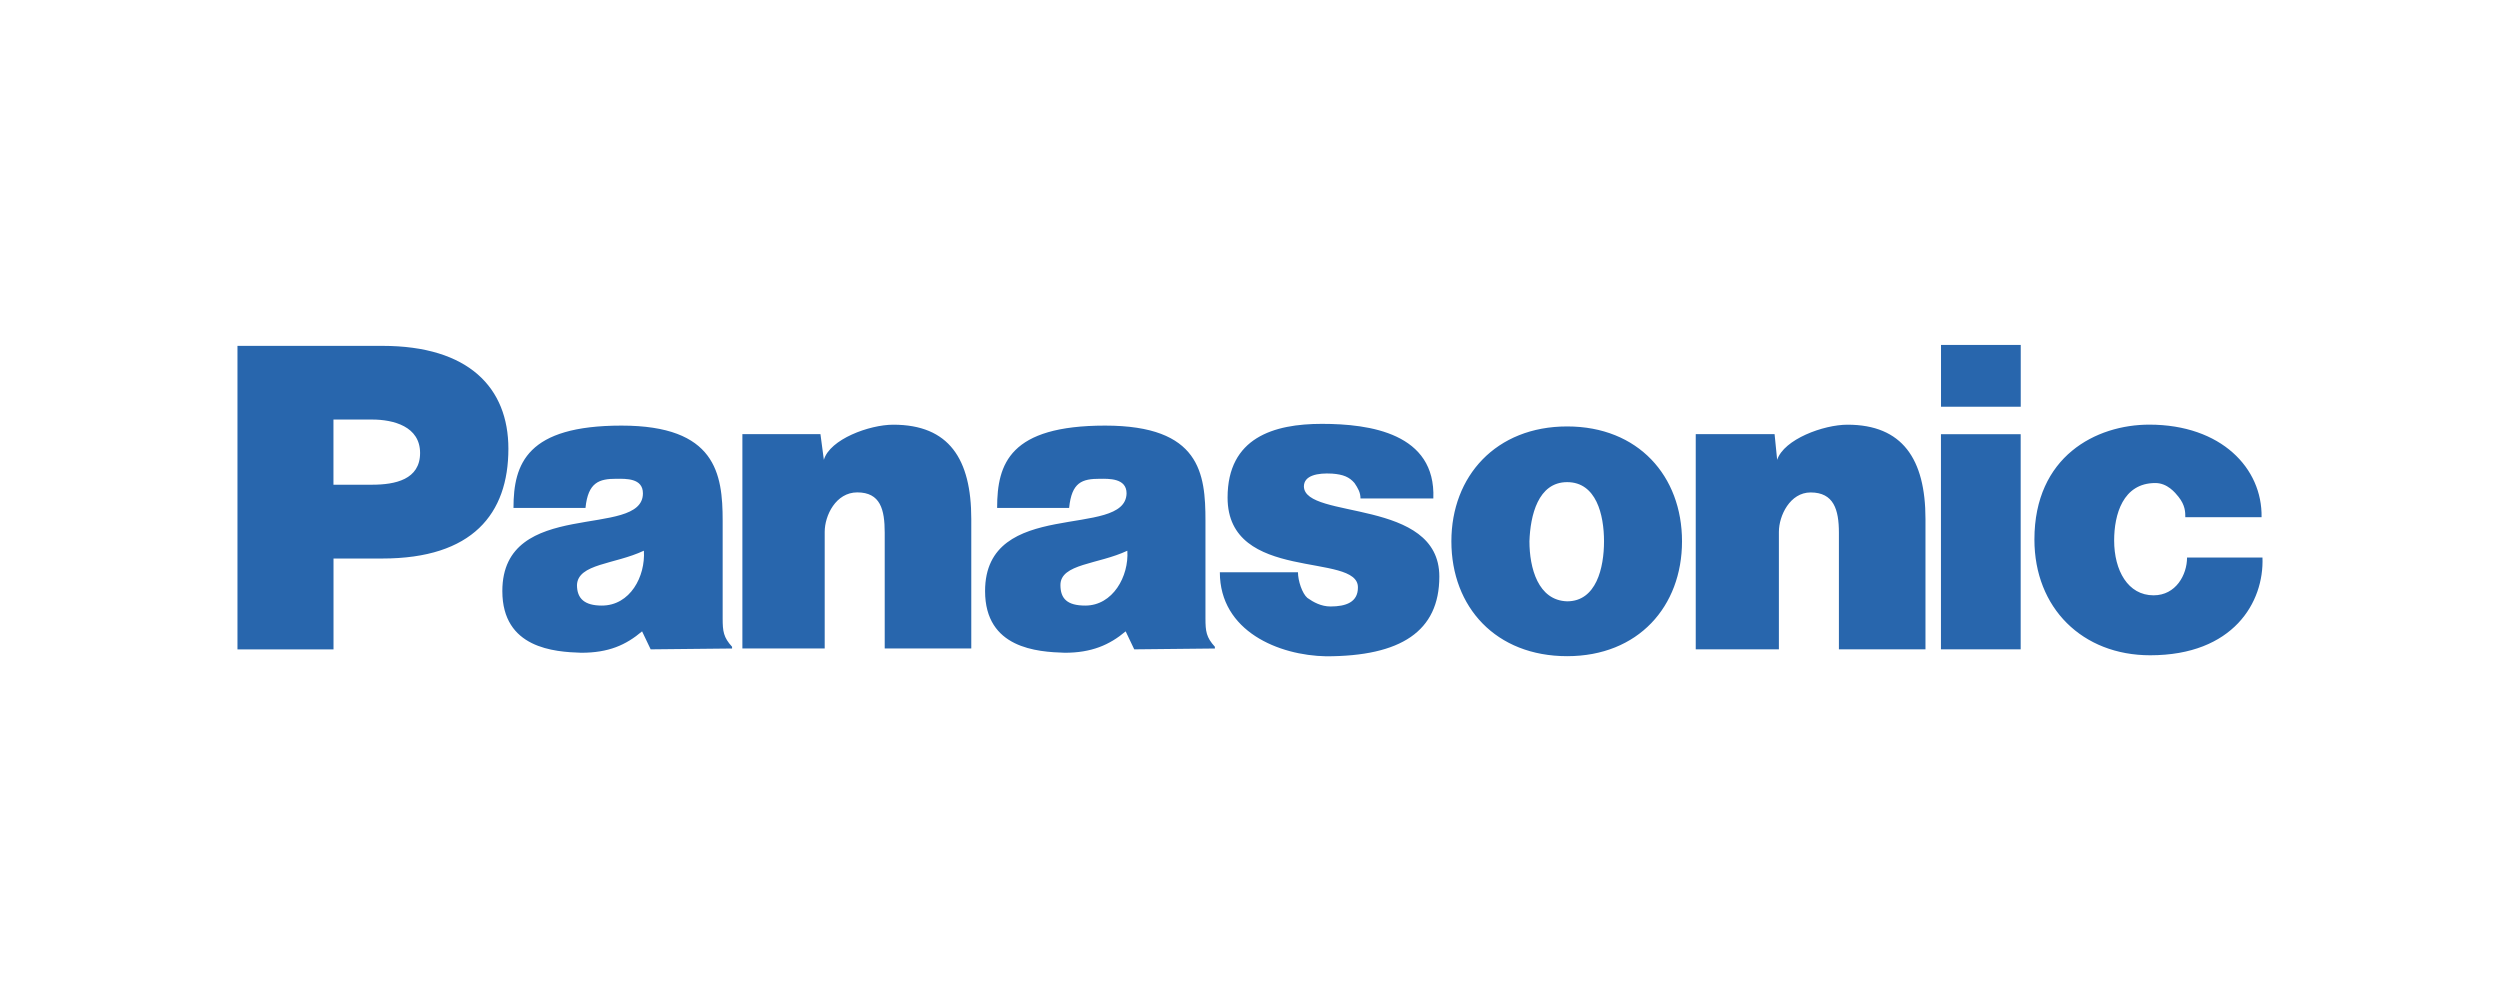 <?xml version="1.0" encoding="UTF-8"?> <svg xmlns="http://www.w3.org/2000/svg" id="Layer_1" data-name="Layer 1" viewBox="0 0 417 167"><defs><style> .cls-1 { fill: #2866ad; fill-rule: evenodd; } </style></defs><path class="cls-1" d="M123.84,72.41h13.01l.57,4.29c1-3.43,7.58-5.86,11.58-5.86,9.3,0,13.01,5.72,13.01,15.73v21.59h-14.44v-19.31c0-3.86-.71-6.72-4.58-6.72-3.57,0-5.43,3.86-5.43,6.58v19.45h-13.73v-35.75h0ZM39.61,108.31v-50.62h24.17c14.44,0,21.02,7.01,21.02,17.16,0,10.87-6,18.31-21.02,18.31h-8.15v15.16h-16.02s0,0,0,0ZM62.06,80.85c3.86,0,8.01-.86,8.01-5.29s-4.43-5.58-8.01-5.58h-6.44v10.87h6.44ZM282.85,72.41h13.15l.43,4.29c1.14-3.43,7.72-5.86,11.73-5.86,9.15,0,13.01,5.72,13.01,15.73v21.74h-14.44v-19.45c0-3.86-.86-6.72-4.72-6.72-3.43,0-5.29,3.86-5.29,6.58v19.59h-13.87v-35.89h0,0ZM216.5,95.44c0,1.43.71,3.57,1.57,4.29,1,.71,2.29,1.43,3.86,1.43,2.57,0,4.57-.71,4.57-3.15.14-6-21.74-.71-21.74-15.01,0-10.01,7.72-12.3,15.73-12.3s19.02,1.57,18.59,12.44h-12.15c0-1-.43-1.72-1-2.57-.86-1-1.86-1.43-3.72-1.57-2.43-.14-4.72.29-4.72,2.15.14,5.58,22.59,1.86,22.59,15.02,0,9.15-6.44,13.3-18.88,13.3-7.87-.14-17.73-4.15-17.73-14.02h13.01s0,0,0,0ZM364.51,86.29c0-.86,0-2-1.14-3.43-.57-.71-1.86-2.29-3.86-2.29-5.43,0-6.87,5.29-6.87,9.58,0,5,2.29,9.15,6.58,9.15,3.72,0,5.58-3.43,5.58-6.3h12.58c.29,7.44-4.86,16.3-18.73,16.3-11.3,0-19.31-7.87-19.31-19.31,0-13.87,10.29-19.16,19.16-19.16,12.01,0,18.88,7.29,18.73,15.44h-12.73s0,0,0,0ZM108.53,108.31l-1.43-3c-2.72,2.29-5.58,3.57-10.15,3.57-4.43-.14-13.16-.71-13.16-10.29,0-15.73,23.45-8.58,23.45-16.3,0-2.57-2.86-2.43-4.43-2.43-2.86,0-4.72.57-5.15,4.86h-12.01c0-7.43,2.29-13.73,18.02-13.73s16.87,8.01,16.87,15.87v16.3c0,2.15.14,3.15,1.57,4.72v.29l-13.59.14ZM107.39,91.86c-4.86,2.29-11.01,2.15-11.15,5.72,0,2.29,1.29,3.43,4.15,3.43,4.72,0,7.29-4.86,7.01-9.15ZM189.19,108.31l-1.43-3c-2.72,2.29-5.72,3.57-10.15,3.57-4.58-.14-13.3-.71-13.3-10.29,0-15.73,23.45-8.58,23.6-16.3,0-2.57-3-2.43-4.43-2.43-3,0-4.72.57-5.15,4.86h-12.01c0-7.43,2.14-13.73,18.02-13.73s16.73,8.01,16.73,15.87v16.3c0,2.15.14,3.15,1.57,4.72v.29l-13.44.14h0ZM188.04,91.86c-4.86,2.29-11.16,2.15-11.16,5.72,0,2.29,1.14,3.43,4.15,3.43,4.58,0,7.29-4.86,7.01-9.15ZM337.05,108.31v-35.89h-13.3v35.89h13.3ZM323.76,67.84h13.3v-10.3h-13.3v10.3ZM261.4,71.13c11.87,0,19.16,8.29,19.16,19.16s-7.3,19.16-19.16,19.16-19.31-8.15-19.31-19.16c0-10.87,7.44-19.16,19.31-19.16h0ZM255.11,90.29c0,4.43,1.43,9.87,6.29,10.01,4.86,0,6.15-5.58,6.15-10.01s-1.29-9.87-6.15-9.87-6.15,5.58-6.29,9.87Z"></path></svg> 